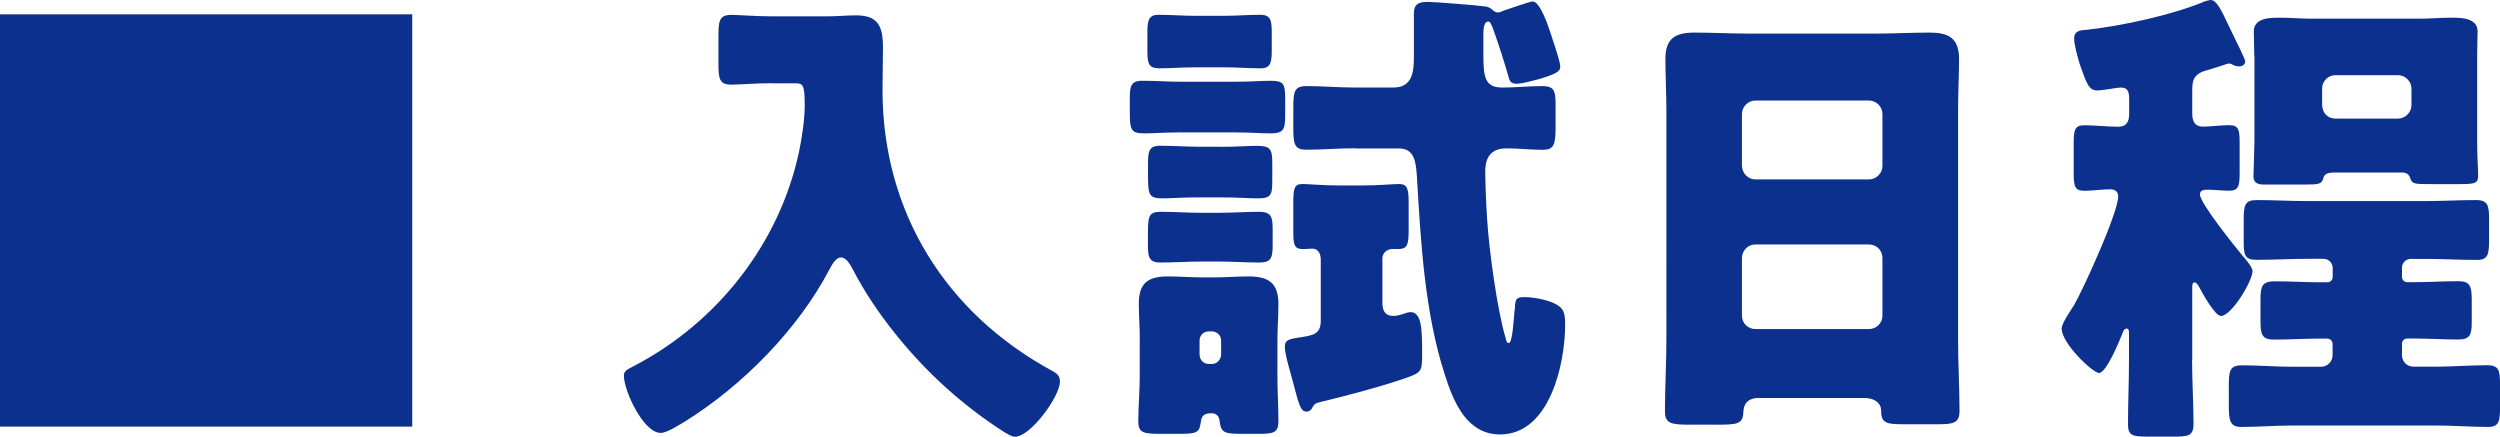 <?xml version="1.0" encoding="UTF-8"?><svg xmlns="http://www.w3.org/2000/svg" viewBox="0 0 277.02 48.38"><defs><style>.cls-1{isolation:isolate;}.cls-2{fill:#0b308e;stroke-width:0px;}.cls-3{mix-blend-mode:multiply;}</style></defs><g class="cls-1"><g id="_レイヤー_2"><g id="_レイヤー_5"><g class="cls-3"><path class="cls-2" d="M45.68,1.59v45.68H0V1.59h45.68Z"/><path class="cls-2" d="M85.49,9.22c-1.75,0-3.5.16-4.45.16-1.32,0-1.43-.64-1.43-2.33v-3.07c0-1.7.11-2.33,1.43-2.33.9,0,2.6.16,4.45.16h6.31c1.01,0,2.01-.11,3.02-.11,2.38,0,3.02,1.06,3.02,3.55,0,1.59-.05,3.13-.05,4.72,0,13.51,7,24.75,18.87,31.16.48.26.79.53.79,1.17,0,1.59-3.23,6.09-4.98,6.09-.37,0-.85-.32-1.22-.53-4.56-2.91-8.64-6.62-12.03-10.86-1.75-2.17-3.44-4.66-4.72-7.15-.26-.48-.69-1.32-1.32-1.32-.58,0-1.01.85-1.27,1.32-3.5,6.68-9.64,12.88-16,16.85-.64.37-2.01,1.27-2.7,1.27-1.91,0-4.08-4.66-4.08-6.36,0-.53.42-.69,1.22-1.11,9.17-4.82,16-13.51,18.18-23.64.32-1.48.64-3.66.64-5.14,0-2.44-.21-2.49-1.11-2.49h-2.54Z"/><path class="cls-2" d="M136.58,9.06c2.01,0,3.29-.11,4.19-.11,1.48,0,1.64.32,1.64,2.07v1.8c0,1.64-.26,1.96-1.7,1.96-.85,0-2.17-.11-4.13-.11h-5.56c-2.01,0-3.29.11-4.19.11-1.64,0-1.64-.42-1.64-2.92v-.9c0-1.38.11-2.01,1.38-2.01,1.48,0,2.97.11,4.45.11h5.56ZM126.3,37.73c0-1.43-.11-2.81-.11-4.08,0-2.33,1.06-3.02,3.23-3.02,1.32,0,2.65.11,3.92.11h1.11c1.32,0,2.6-.11,3.87-.11,2.23,0,3.34.69,3.34,3.07,0,1.32-.11,2.65-.11,4.03v4.03c0,1.64.11,3.29.11,4.93,0,1.27-.58,1.38-2.17,1.38h-1.54c-2.17,0-2.65,0-2.81-1.43-.05-.53-.37-.85-.9-.85-1.17,0-1.11.64-1.22,1.22-.16,1.06-.74,1.06-2.65,1.06h-1.8c-1.85,0-2.44-.11-2.44-1.38,0-1.48.16-3.29.16-4.93v-4.03ZM135.68,1.75c1.32,0,2.65-.11,3.97-.11,1.17,0,1.27.64,1.27,1.96v1.96c0,1.32-.11,2.01-1.22,2.01-1.38,0-2.7-.11-4.03-.11h-3.29c-1.32,0-2.6.11-3.92.11-1.22,0-1.32-.58-1.32-2.01v-1.96c0-1.27.11-1.96,1.22-1.96,1.38,0,2.7.11,4.03.11h3.29ZM135.15,16.27c1.96,0,3.23-.11,4.08-.11,1.54,0,1.75.32,1.75,1.96v2.01c0,1.54-.21,1.85-1.64,1.85-.9,0-2.17-.11-4.19-.11h-2.17c-2.01,0-3.29.11-4.13.11-1.64,0-1.64-.42-1.64-2.92v-.95c0-1.32.11-1.96,1.32-1.96,1.48,0,2.97.11,4.45.11h2.17ZM135.04,23.58c1.48,0,3.02-.11,4.5-.11,1.32,0,1.48.58,1.48,1.86v1.85c0,1.38-.16,1.91-1.48,1.91-1.54,0-3.02-.11-4.5-.11h-1.85c-1.54,0-3.07.11-4.61.11-1.27,0-1.38-.64-1.38-1.91v-.9c0-2.28,0-2.81,1.43-2.81,1.54,0,3.02.11,4.56.11h1.85ZM132.92,39.27c0,.58.42,1.06,1.01,1.06h.37c.53,0,1.01-.48,1.01-1.06v-1.54c0-.58-.48-1.01-1.01-1.01h-.37c-.53,0-1.01.42-1.01,1.01v1.54ZM146.33,28.56c0-.53-.37-1.01-.9-1.01-.27,0-.69.05-1.06.05-.95,0-1.06-.48-1.06-1.85v-3.29c0-1.59.11-2.07,1.01-2.07.64,0,2.28.16,4.03.16h2.65c1.75,0,3.39-.16,4.03-.16.95,0,1.06.58,1.06,2.17v2.86c0,1.64-.11,2.17-1.11,2.17h-.69c-.58,0-1.11.42-1.11,1.06v4.88c0,.85.26,1.48,1.22,1.48.48,0,1.06-.21,1.54-.37q.21-.05.37-.05c1.27,0,1.27,2.12,1.27,4.61,0,1.91-.05,2.07-1.7,2.65-2.54.9-6.68,2.01-9.38,2.65-.69.16-.79.21-1.01.53-.16.37-.37.58-.74.58-.64,0-.85-.9-1.38-2.91-.16-.64-.37-1.33-.58-2.12-.16-.58-.42-1.59-.42-2.17,0-.74.42-.85,1.91-1.06,1.27-.21,2.07-.37,2.07-1.8v-7ZM150.2,16.43c-1.85,0-3.66.16-5.46.16-1.32,0-1.43-.64-1.43-2.44v-2.17c0-1.86.11-2.44,1.48-2.44,1.8,0,3.6.16,5.41.16h4.19c2.12,0,2.28-1.75,2.28-3.39V1.48c0-1.06.58-1.27,1.54-1.27.64,0,5.46.37,6.15.48.53.05.69.11,1.11.48.11.11.32.21.48.21.26,0,.48-.11.69-.21.48-.16,2.91-1.01,3.18-1.01.85,0,1.75,2.76,2.01,3.55.21.69,1.06,3.07,1.06,3.66s-.53.85-2.49,1.43c-.64.16-1.75.48-2.38.48-.37,0-.69-.16-.79-.53-.53-1.85-1.11-3.66-1.75-5.46-.26-.64-.32-.9-.58-.9-.53,0-.53,1.06-.53,1.43v2.28c0,2.54.21,3.6,2.12,3.6,1.48,0,2.91-.16,4.4-.16,1.17,0,1.48.37,1.48,1.86v2.76c0,1.91-.21,2.44-1.43,2.44-1.32,0-2.65-.16-4.03-.16-1.64,0-2.33.95-2.33,2.54,0,1.32.11,3.97.21,5.35.21,3.34,1.11,10.07,2.07,13.2.05.26.11.48.32.48.42,0,.53-2.44.64-3.55.05-.21.05-.37.05-.48.05-.79.11-1.06,1.06-1.06.9,0,2.33.26,3.18.64,1.22.53,1.32,1.17,1.32,2.44,0,4.29-1.7,12.14-7.21,12.14-3.66,0-5.14-3.55-6.09-6.52-2.28-7-2.7-14.84-3.13-22.15-.11-1.48-.26-3.02-1.96-3.02h-4.82Z"/><path class="cls-2" d="M194.93,44.09c-1.01,0-1.7.42-1.75,1.54-.05,1.38-.64,1.43-3.07,1.43h-2.76c-2.17,0-2.86-.11-2.86-1.48,0-2.65.16-5.3.16-7.95V12.19c0-1.86-.11-3.76-.11-5.67,0-2.28,1.11-2.91,3.23-2.91,1.96,0,3.87.11,5.83.11h14.41c1.91,0,3.82-.11,5.78-.11s3.29.48,3.29,2.91c0,1.91-.11,3.82-.11,5.67v25.44c0,2.65.16,5.25.16,7.9,0,1.32-.64,1.48-2.33,1.48h-3.92c-1.96,0-2.44-.16-2.44-1.59,0-.58-.53-1.32-1.91-1.32h-11.61ZM193.02,18.34c0,.85.69,1.54,1.48,1.54h12.61c.79,0,1.48-.69,1.48-1.48v-5.78c0-.79-.69-1.48-1.48-1.48h-12.61c-.79,0-1.48.69-1.48,1.48v5.72ZM193.02,34.98c0,.85.69,1.48,1.48,1.48h12.61c.79,0,1.48-.64,1.48-1.48v-6.41c0-.85-.69-1.48-1.48-1.48h-12.61c-.79,0-1.48.64-1.48,1.54v6.36Z"/><path class="cls-2" d="M242.9,39.85c0,2.38.16,4.77.16,7.1,0,1.38-.58,1.43-2.33,1.43h-2.7c-1.75,0-2.23-.11-2.23-1.38,0-2.38.11-4.77.11-7.15v-2.65c0-.58,0-.79-.26-.79-.21,0-.37.21-.42.42-.32.79-1.8,4.5-2.65,4.5-.64,0-4.13-3.23-4.13-4.93,0-.58,1.01-2.01,1.38-2.6,1.06-1.85,4.88-10.23,4.88-12.03,0-.58-.37-.79-.9-.79-.95,0-1.91.16-2.86.16-1.06,0-1.17-.53-1.17-1.96v-3.23c0-1.54.11-2.07,1.17-2.07,1.22,0,2.49.16,3.76.16.95,0,1.22-.58,1.22-1.43v-1.64c0-.9-.21-1.27-.95-1.27-.42,0-1.91.32-2.6.32-.9,0-1.17-.74-1.91-2.86-.21-.64-.64-2.23-.64-2.86,0-.95.74-.95,1.48-1.01,3.82-.42,9.43-1.64,12.98-3.13.16-.05.53-.16.69-.16.64,0,1.22,1.32,1.48,1.8.05.16.27.58.53,1.11.69,1.43,1.8,3.66,1.8,3.87,0,.37-.32.58-.69.58-.32,0-.58-.11-.85-.27-.11-.05-.21-.05-.26-.05-.16,0-.42.11-.58.16-.74.26-1.22.37-1.85.58-1.64.42-1.64,1.32-1.64,2.33v2.49c0,.79.27,1.43,1.17,1.43.95,0,1.91-.16,2.91-.16,1.06,0,1.17.48,1.17,1.96v3.34c0,1.43-.11,1.96-1.17,1.96-.74,0-1.64-.11-2.33-.11-.37,0-.9,0-.9.53,0,.95,3.92,5.83,4.72,6.78.32.37,1.11,1.27,1.11,1.7,0,1.11-2.33,4.98-3.5,4.98-.69,0-2.12-2.65-2.49-3.34-.11-.11-.21-.37-.42-.37-.27,0-.27.21-.27.69v7.84ZM267.17,28.67c-.58.05-1.01.42-1.01,1.01v1.01c0,.32.26.58.58.58h.69c1.64,0,3.29-.11,4.98-.11,1.32,0,1.48.58,1.48,2.12v2.38c0,1.38-.16,1.96-1.48,1.96-1.64,0-3.34-.11-4.98-.11h-.69c-.32,0-.58.26-.58.58v1.27c0,.69.53,1.27,1.27,1.27h2.49c1.91,0,3.76-.16,5.67-.16,1.27,0,1.43.53,1.43,2.07v2.65c0,1.48-.11,2.12-1.32,2.12-1.91,0-3.82-.16-5.78-.16h-15.85c-1.91,0-3.82.16-5.72.16-1.27,0-1.38-.74-1.38-2.38v-2.17c0-1.7.11-2.28,1.48-2.28,1.85,0,3.76.16,5.62.16h3.13c.69,0,1.27-.58,1.27-1.27v-1.27c0-.32-.27-.58-.58-.58h-.74c-1.75,0-3.44.11-5.19.11-1.38,0-1.48-.64-1.48-2.17v-2.33c0-1.43.21-1.96,1.59-1.96,1.7,0,3.39.11,5.09.11h.74c.32,0,.58-.26.58-.58v-1.01c0-.53-.42-1.01-1.01-1.01h-1.8c-1.85,0-3.76.11-5.67.11-1.27,0-1.38-.58-1.38-2.01v-2.38c0-1.64.11-2.23,1.43-2.23,1.91,0,3.76.11,5.62.11h13.04c1.91,0,3.82-.11,5.67-.11,1.32,0,1.43.64,1.43,2.17v2.23c0,1.59-.11,2.23-1.32,2.23-1.96,0-3.87-.11-5.78-.11h-1.54ZM249.79,6.2c0-.95-.05-1.86-.05-2.7,0-1.54,1.8-1.54,2.91-1.54s2.33.11,3.5.11h11.98c1.17,0,2.33-.11,3.5-.11,1.06,0,2.91,0,2.91,1.54,0,.21-.05,1.38-.05,2.7v9.49c0,1.75.11,3.02.11,3.76,0,.85-.32.95-2.01.95h-3.13c-1.91,0-2.17,0-2.38-.64-.11-.37-.37-.64-.85-.64h-7.68c-.48,0-1.01.11-1.11.64-.21.64-.42.69-2.17.69h-4.4c-.64,0-1.17-.16-1.17-.9,0-.16.11-3.13.11-3.87V6.2ZM257.31,11.66c.05.9.64,1.48,1.48,1.48h6.94c.79,0,1.48-.69,1.48-1.48v-1.85c0-.79-.69-1.48-1.48-1.48h-6.94c-.85,0-1.48.69-1.48,1.48v1.85Z"/></g></g></g></g></svg>